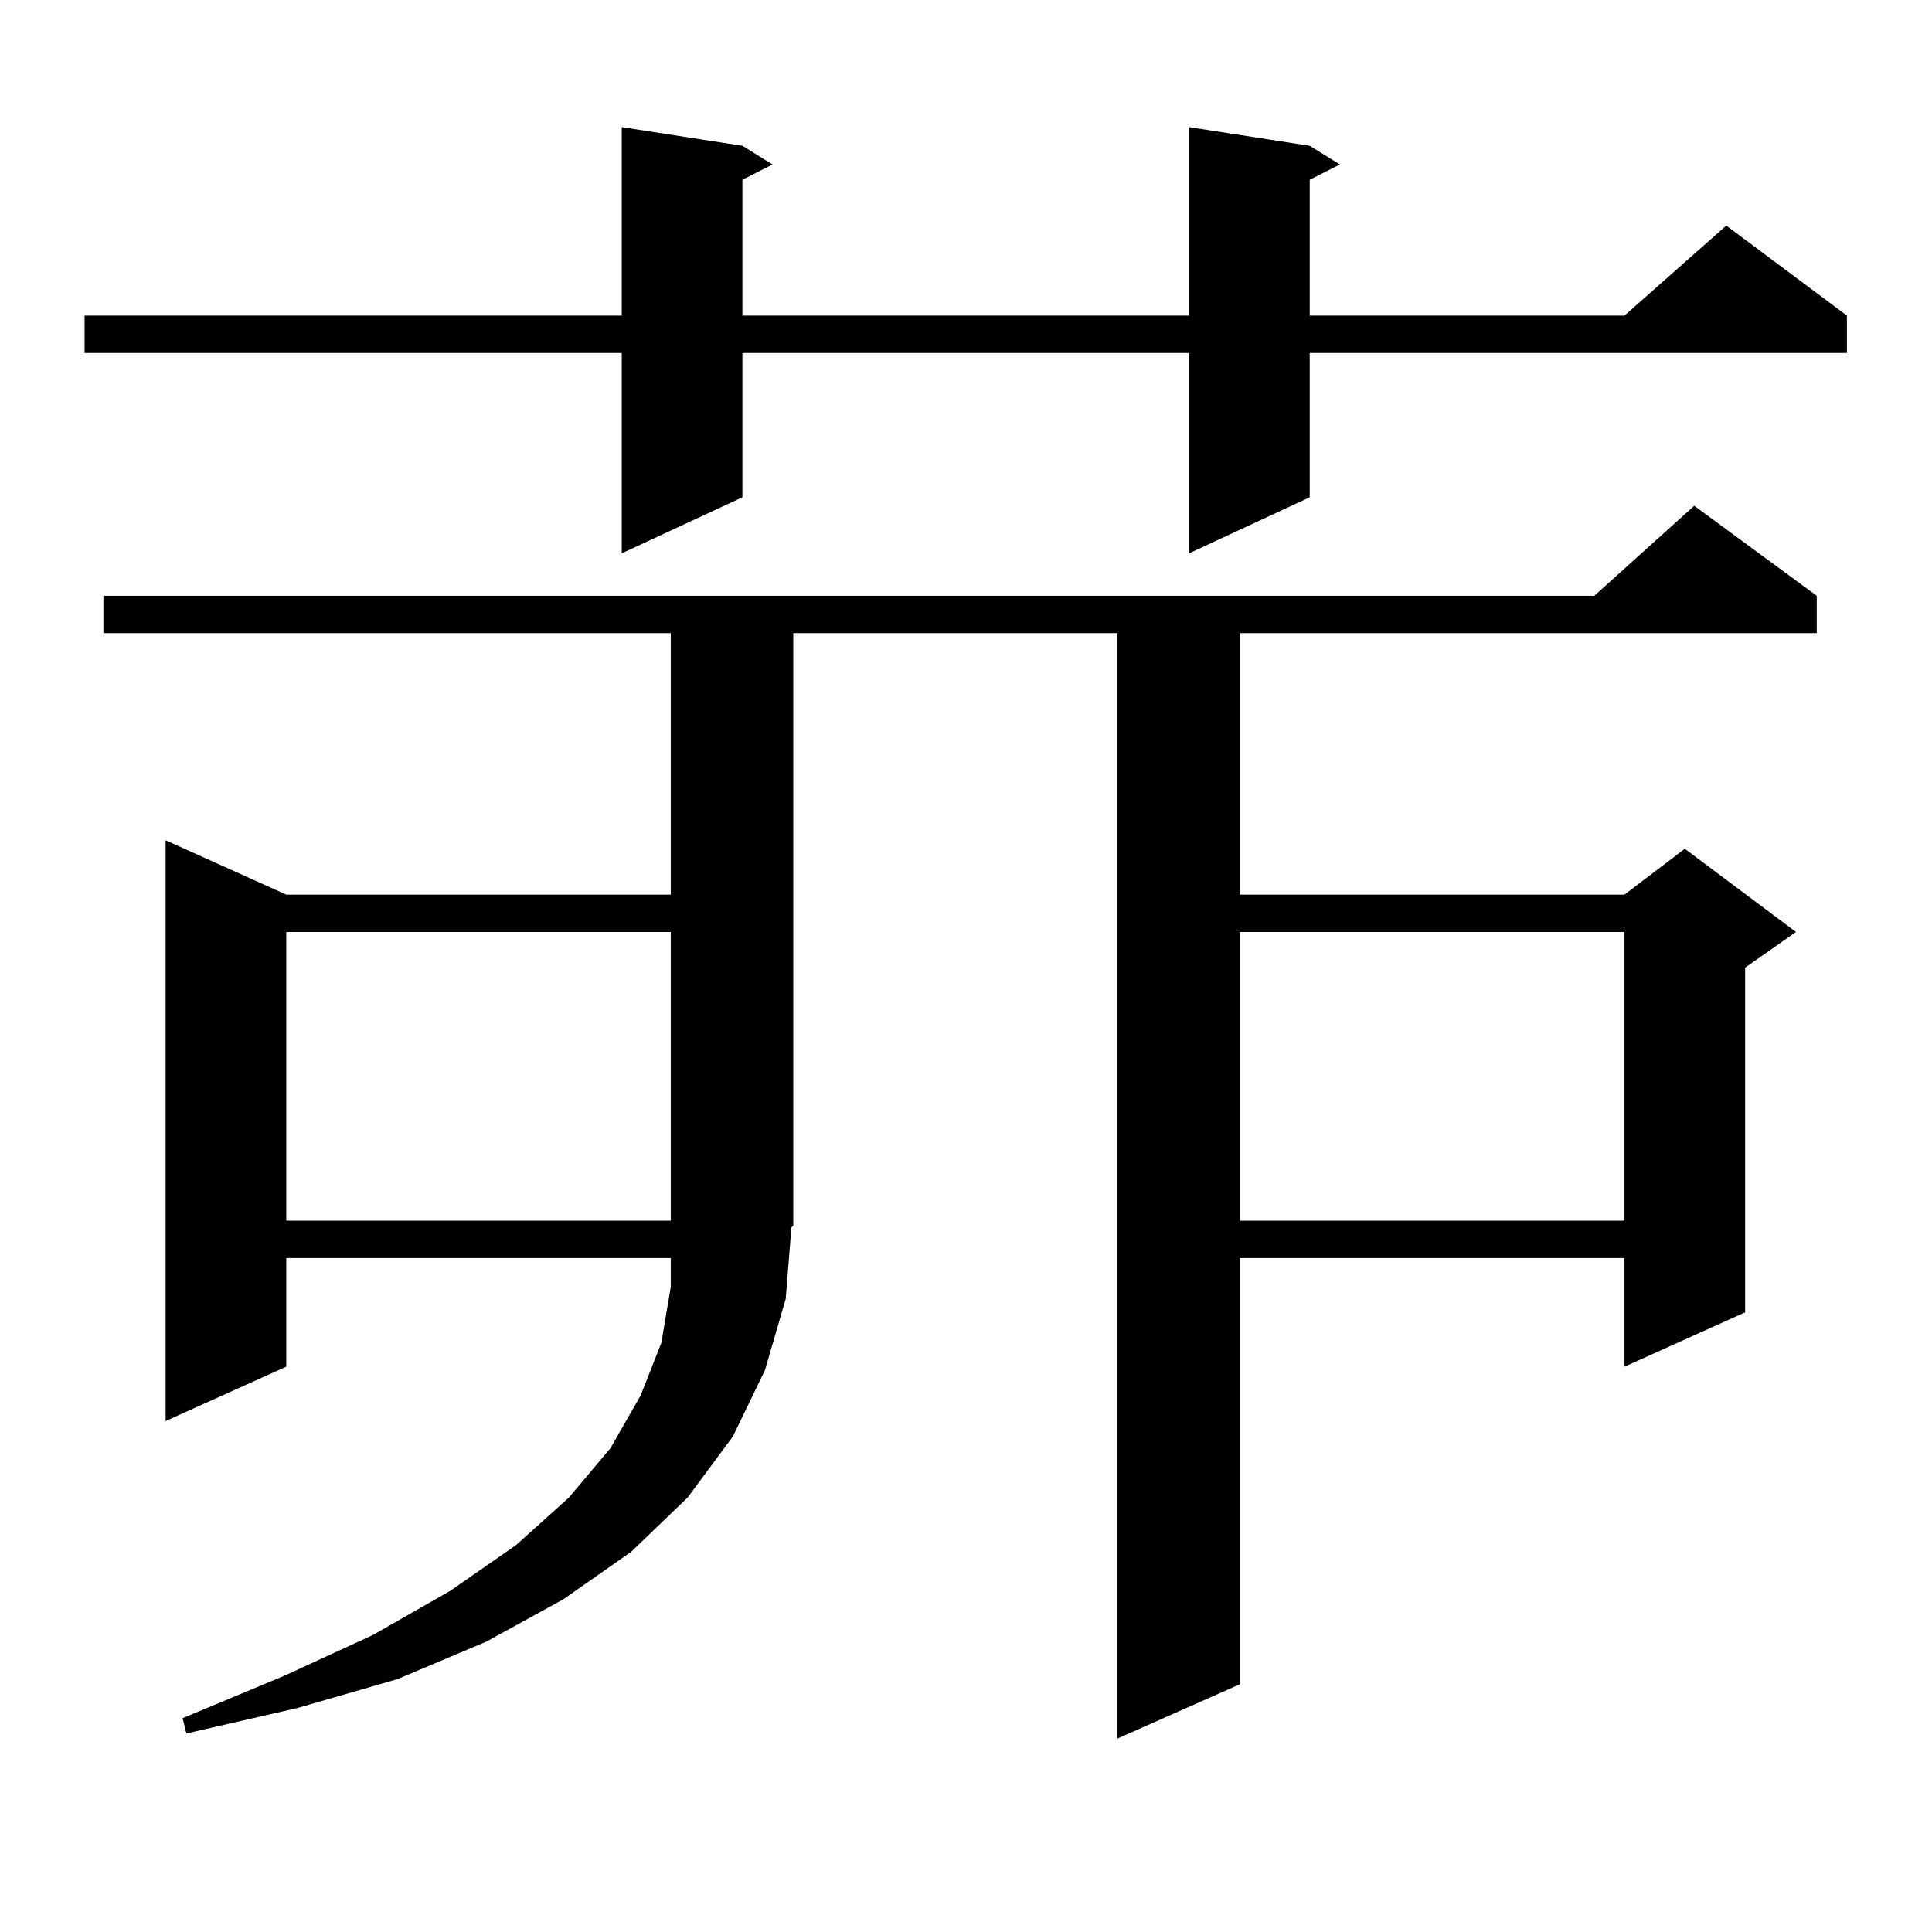<?xml version="1.0" encoding="utf-8"?>
<!-- Generator: Adobe Illustrator 16.0.0, SVG Export Plug-In . SVG Version: 6.00 Build 0)  -->
<!DOCTYPE svg PUBLIC "-//W3C//DTD SVG 1.1//EN" "http://www.w3.org/Graphics/SVG/1.1/DTD/svg11.dtd">
<svg version="1.1" id="图层_1" xmlns="http://www.w3.org/2000/svg" xmlns:xlink="http://www.w3.org/1999/xlink" x="0px" y="0px"
	 width="1000px" height="1000px" viewBox="0 0 1000 1000" enable-background="new 0 0 1000 1000" xml:space="preserve">
<path d="M677.91,75.457l15.609,9.668l-15.609,7.91v70.313h162.923l52.682-46.582l62.438,46.582v19.336H677.91v74.707l-62.438,29.004
	V182.684H384.259v74.707l-62.438,29.004V182.684H43.779v-19.336h278.042V65.789l62.438,9.668l15.609,9.668l-15.609,7.91v70.313
	h231.214V65.789L677.91,75.457z M406.697,672.234l-10.731,36.914l-16.585,34.277l-23.414,31.641l-29.268,28.125l-35.121,24.609
	l-39.999,21.973l-45.853,19.336l-51.706,14.941l-57.56,13.184l-1.951-7.91l52.682-21.973l45.853-21.094l39.999-22.852l34.146-23.73
	l27.316-24.609l21.463-25.488l15.609-27.246l10.731-27.246l4.878-29.004v-14.941h-199.02v56.25l-62.438,28.125V434.93l62.438,28.125
	h199.02V327.703H53.535v-19.336h771.688l51.706-46.582l63.413,46.582v19.336H641.813v135.352h199.02l31.219-23.73l57.56,43.066
	l-26.341,18.457v178.418l-62.438,28.125v-56.25h-199.02v220.605L578.4,899.871V327.703H410.6v306.738l-0.976,0.879L406.697,672.234z
	 M148.167,482.391v149.414h199.02V482.391H148.167z M641.813,482.391v149.414h199.02V482.391H641.813z"/>
</svg>
